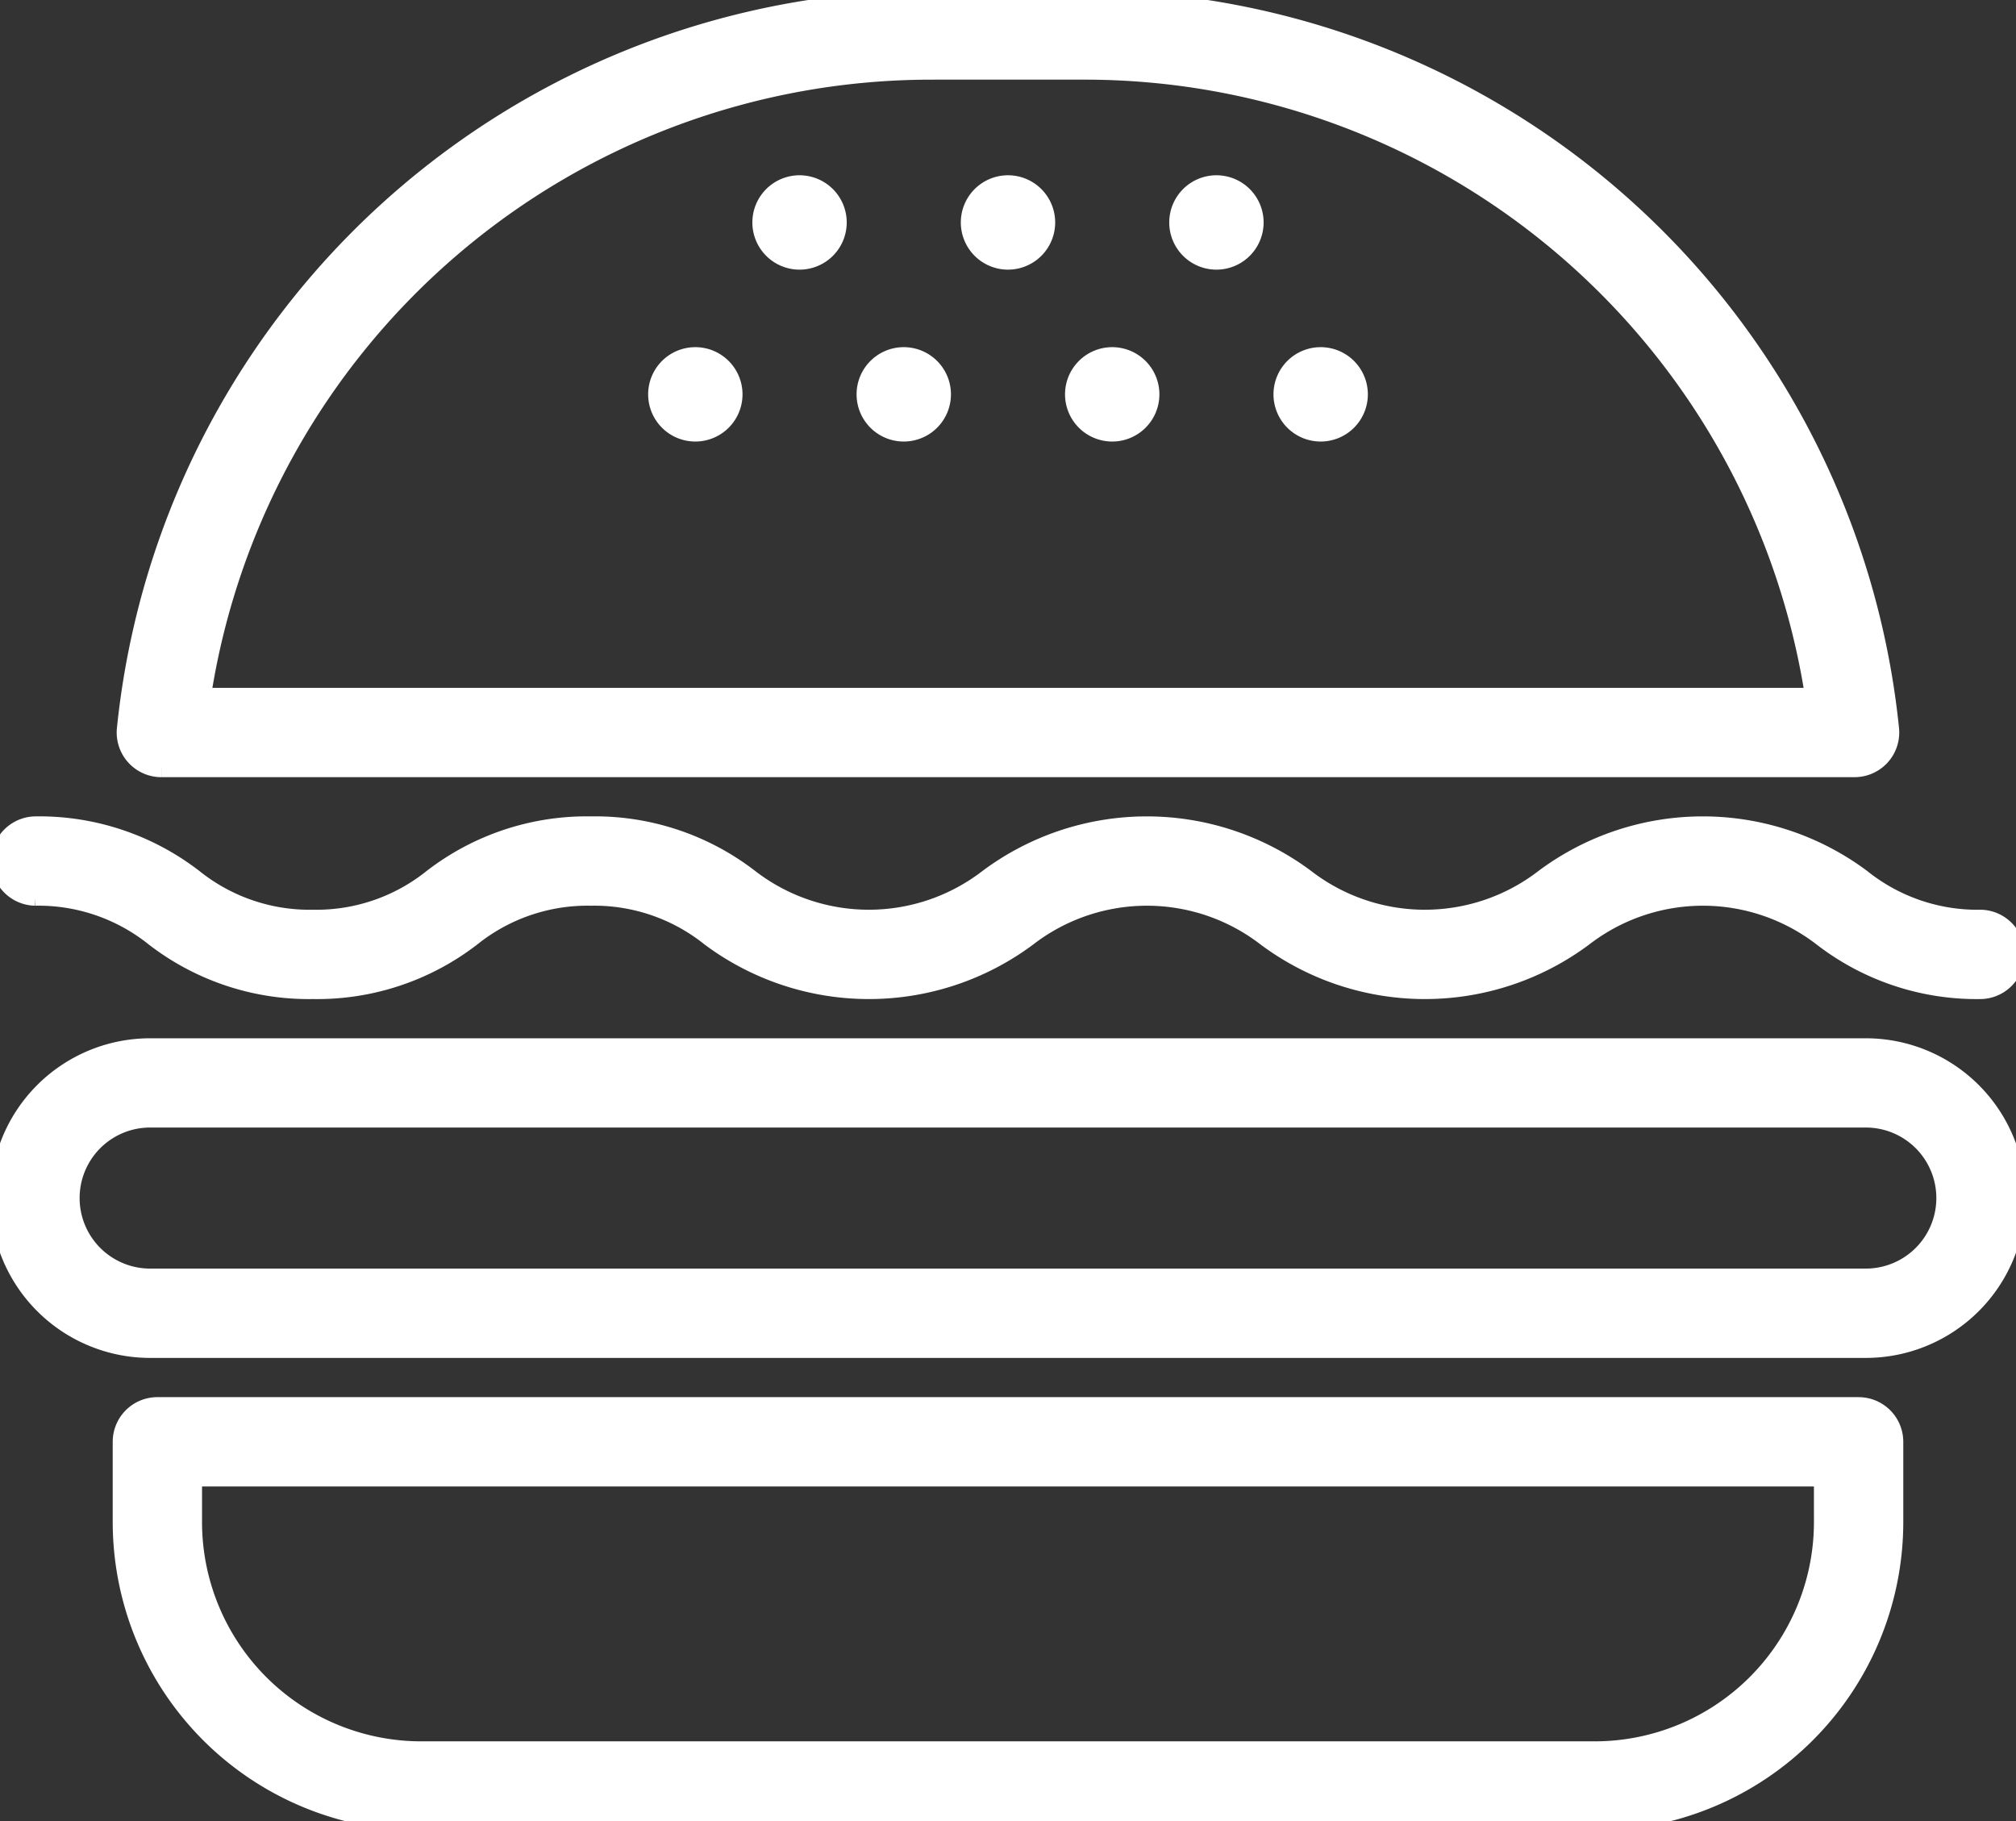 <svg xmlns="http://www.w3.org/2000/svg" width="104.344" height="94.243" viewBox="0 0 104.344 94.243"><rect x="0" y="0" width="104.344" height="94.243" fill="#333333" stroke="none"/><defs><clipPath id="clip-path"><path id="Rectangle_186" data-name="Rectangle 186" fill="#fff" stroke="#fff" stroke-width="1" d="M0 0h104.344v94.243H0z"/></clipPath></defs><g id="Groupe_755" data-name="Groupe 755" clip-path="url(#clip-path)" fill="#fff" stroke="#fff" stroke-width="1"><path id="Tracé_620" data-name="Tracé 620" d="M142.313 602.862H54.261a1.812 1.812 0 00-1.812 1.812v4.162A15.481 15.481 0 0067.912 624.3h60.75a15.481 15.481 0 0015.463-15.463v-4.162a1.812 1.812 0 00-1.812-1.812m-1.812 5.973a11.853 11.853 0 01-11.84 11.84H67.912a11.853 11.853 0 01-11.84-11.84v-2.35H140.5z" transform="translate(-46.115 -530.055)"/><path id="Tracé_621" data-name="Tracé 621" d="M96.573 449.079H7.771a7.771 7.771 0 000 15.542h88.8a7.771 7.771 0 100-15.542m0 11.919h-88.8a4.148 4.148 0 010-8.3h88.8a4.148 4.148 0 110 8.3" transform="translate(0 -394.844)"/><path id="Tracé_622" data-name="Tracé 622" d="M55.965 39.721h87.641a1.812 1.812 0 001.8-1.994A42.005 42.005 0 00103.623 0h-7.675a42.005 42.005 0 00-41.785 37.728 1.812 1.812 0 001.8 1.994m39.983-36.1h7.675a38.236 38.236 0 0137.93 32.478h-83.53A38.236 38.236 0 0195.948 3.623" transform="translate(-47.614)"/><path id="Tracé_623" data-name="Tracé 623" d="M507.192 79.25a1.942 1.942 0 101.942 1.942 1.942 1.942 0 00-1.942-1.942" transform="translate(-444.232 -69.679)"/><path id="Tracé_624" data-name="Tracé 624" d="M417.859 79.25a1.942 1.942 0 101.942 1.942 1.942 1.942 0 00-1.942-1.942" transform="translate(-365.687 -69.679)"/><path id="Tracé_625" data-name="Tracé 625" d="M328.525 79.25a1.942 1.942 0 101.942 1.942 1.943 1.943 0 00-1.942-1.942" transform="translate(-287.142 -69.679)"/><path id="Tracé_626" data-name="Tracé 626" d="M462.525 152.916a1.942 1.942 0 101.942 1.942 1.942 1.942 0 00-1.942-1.942" transform="translate(-404.959 -134.449)"/><path id="Tracé_627" data-name="Tracé 627" d="M373.192 152.916a1.942 1.942 0 101.942 1.942 1.942 1.942 0 00-1.942-1.942" transform="translate(-326.415 -134.449)"/><path id="Tracé_628" data-name="Tracé 628" d="M551.859 152.916a1.942 1.942 0 101.942 1.942 1.942 1.942 0 00-1.942-1.942" transform="translate(-483.504 -134.449)"/><path id="Tracé_629" data-name="Tracé 629" d="M283.859 152.916a1.942 1.942 0 101.942 1.942 1.942 1.942 0 00-1.942-1.942" transform="translate(-247.87 -134.449)"/><path id="Tracé_630" data-name="Tracé 630" d="M1.812 357.615A9.61 9.61 0 018 359.723a13.059 13.059 0 008.2 2.723 13.059 13.059 0 008.2-2.723 9.61 9.61 0 016.184-2.108 9.61 9.61 0 016.184 2.108 13.721 13.721 0 0016.408 0 10.127 10.127 0 0112.369 0 13.721 13.721 0 0016.409 0 10.128 10.128 0 0112.37 0 13.059 13.059 0 008.2 2.723 1.812 1.812 0 000-3.623 9.611 9.611 0 01-6.185-2.108 13.722 13.722 0 00-16.409 0 10.127 10.127 0 01-12.369 0 13.721 13.721 0 00-16.408 0 10.127 10.127 0 01-12.369 0 13.059 13.059 0 00-8.2-2.723 13.059 13.059 0 00-8.2 2.723 9.61 9.61 0 01-6.184 2.108 9.61 9.61 0 01-6.184-2.108 13.059 13.059 0 00-8.2-2.723 1.812 1.812 0 000 3.623" transform="translate(0 -311.241)"/></g></svg>